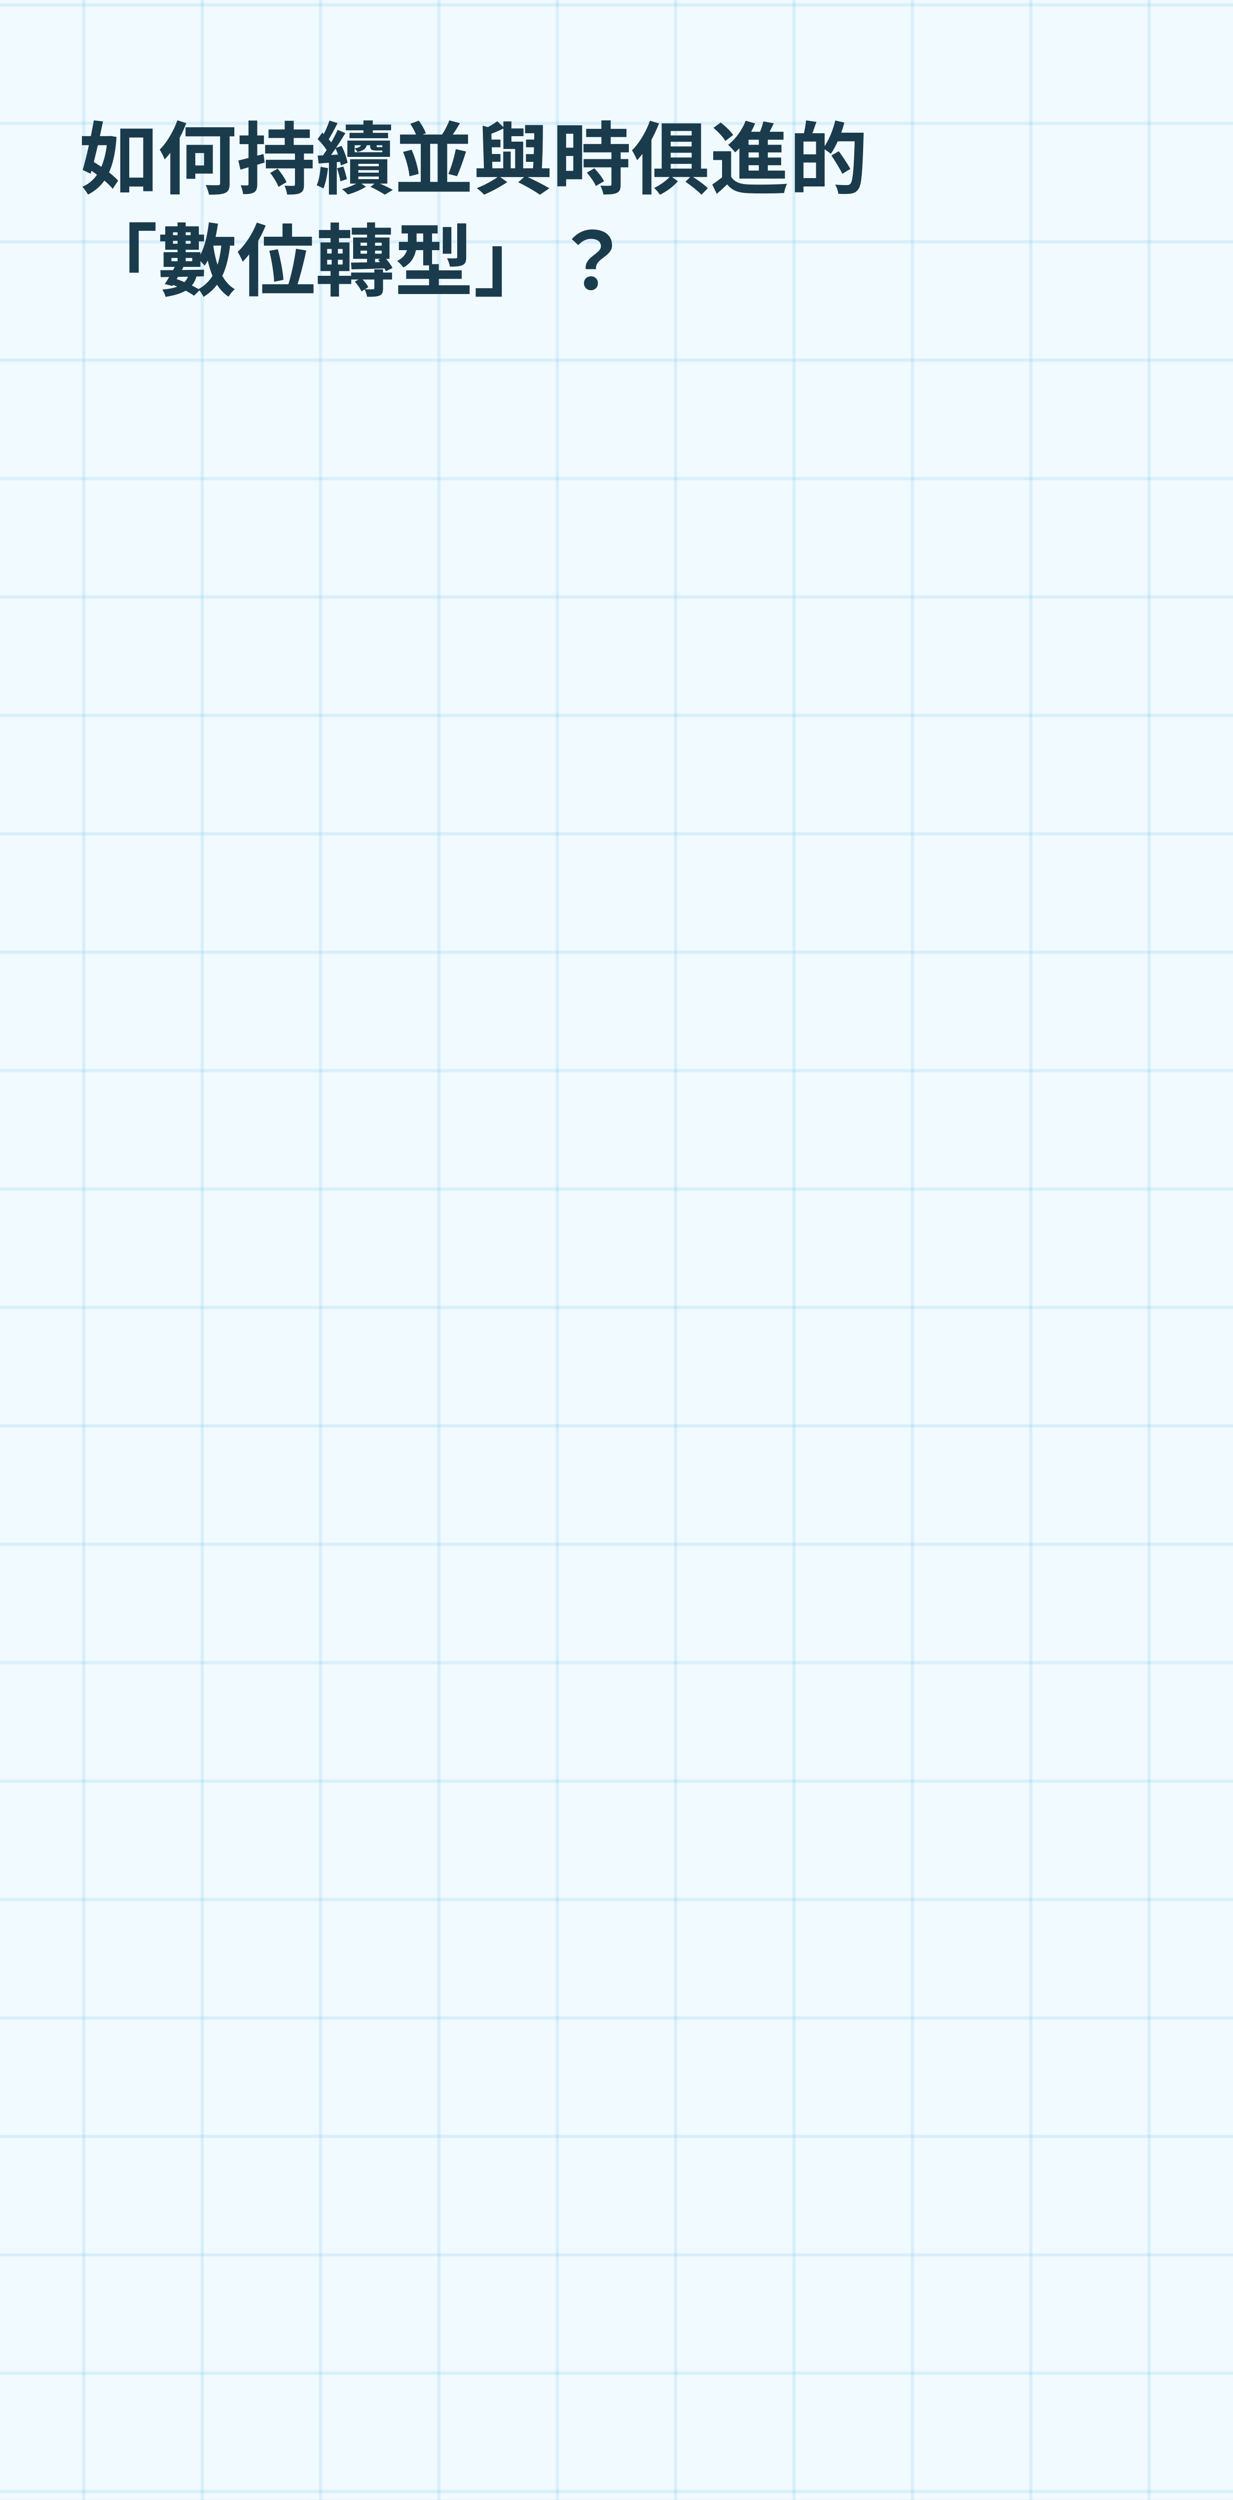 <svg width="100%" height="100%" viewBox="0 0 375 760" fill="none" xmlns="http://www.w3.org/2000/svg">
<rect x="0" y="0" width="375" height="760" fill="#808080" stroke="none"/>
<g clip-path="url(#clip0_144_6492)">
<rect width="375" height="760" fill="white"/>
<rect width="375" height="760" fill="#F1FAFF"/>
<rect x="-292.5" y="758" width="1" height="960" transform="rotate(-90 -292.5 758)" fill="#008FD3" fill-opacity="0.1"/>
<rect x="-292.5" y="722" width="1" height="960" transform="rotate(-90 -292.5 722)" fill="#008FD3" fill-opacity="0.1"/>
<rect x="-292.5" y="686" width="1" height="960" transform="rotate(-90 -292.5 686)" fill="#008FD3" fill-opacity="0.1"/>
<rect x="-292.5" y="650" width="1" height="960" transform="rotate(-90 -292.5 650)" fill="#008FD3" fill-opacity="0.1"/>
<rect x="-292.5" y="614" width="1" height="960" transform="rotate(-90 -292.5 614)" fill="#008FD3" fill-opacity="0.1"/>
<rect x="-292.5" y="578" width="1" height="960" transform="rotate(-90 -292.5 578)" fill="#008FD3" fill-opacity="0.1"/>
<rect x="-292.5" y="542" width="1" height="960" transform="rotate(-90 -292.5 542)" fill="#008FD3" fill-opacity="0.1"/>
<rect x="-292.5" y="506" width="1" height="960" transform="rotate(-90 -292.5 506)" fill="#008FD3" fill-opacity="0.1"/>
<rect x="-292.5" y="470" width="1" height="960" transform="rotate(-90 -292.5 470)" fill="#008FD3" fill-opacity="0.1"/>
<rect x="-292.5" y="434" width="1" height="960" transform="rotate(-90 -292.5 434)" fill="#008FD3" fill-opacity="0.1"/>
<rect x="-292.5" y="398" width="1" height="960" transform="rotate(-90 -292.5 398)" fill="#008FD3" fill-opacity="0.1"/>
<rect x="-292.5" y="362" width="1" height="960" transform="rotate(-90 -292.5 362)" fill="#008FD3" fill-opacity="0.1"/>
<rect x="-292.5" y="326" width="1" height="960" transform="rotate(-90 -292.5 326)" fill="#008FD3" fill-opacity="0.1"/>
<rect x="-292.5" y="290" width="1" height="960" transform="rotate(-90 -292.5 290)" fill="#008FD3" fill-opacity="0.1"/>
<rect x="-292.5" y="254" width="1" height="960" transform="rotate(-90 -292.5 254)" fill="#008FD3" fill-opacity="0.1"/>
<rect x="-292.5" y="218" width="1" height="960" transform="rotate(-90 -292.5 218)" fill="#008FD3" fill-opacity="0.1"/>
<rect x="-292.5" y="182" width="1" height="960" transform="rotate(-90 -292.5 182)" fill="#008FD3" fill-opacity="0.1"/>
<rect x="-292.5" y="146" width="1" height="960" transform="rotate(-90 -292.5 146)" fill="#008FD3" fill-opacity="0.1"/>
<rect x="-292.5" y="110" width="1" height="960" transform="rotate(-90 -292.5 110)" fill="#008FD3" fill-opacity="0.1"/>
<rect x="-292.5" y="74" width="1" height="960" transform="rotate(-90 -292.5 74)" fill="#008FD3" fill-opacity="0.1"/>
<rect x="-292.5" y="38" width="1" height="960" transform="rotate(-90 -292.5 38)" fill="#008FD3" fill-opacity="0.1"/>
<rect x="-292.5" y="2" width="1" height="960" transform="rotate(-90 -292.5 2)" fill="#008FD3" fill-opacity="0.1"/>
<rect x="25" y="-35" width="1" height="829" fill="#008FD3" fill-opacity="0.1"/>
<rect x="61" y="-35" width="1" height="829" fill="#008FD3" fill-opacity="0.1"/>
<rect x="97" y="-35" width="1" height="829" fill="#008FD3" fill-opacity="0.1"/>
<rect x="133" y="-35" width="1" height="829" fill="#008FD3" fill-opacity="0.1"/>
<rect x="169" y="-35" width="1" height="829" fill="#008FD3" fill-opacity="0.1"/>
<rect x="205" y="-35" width="1" height="829" fill="#008FD3" fill-opacity="0.1"/>
<rect x="241" y="-35" width="1" height="829" fill="#008FD3" fill-opacity="0.1"/>
<rect x="277" y="-35" width="1" height="829" fill="#008FD3" fill-opacity="0.1"/>
<rect x="313" y="-35" width="1" height="829" fill="#008FD3" fill-opacity="0.1"/>
<rect x="349" y="-35" width="1" height="829" fill="#008FD3" fill-opacity="0.1"/>
<path d="M38.16 54H44.88V56.712H38.16V54ZM36.576 39.096H46.416V58.128H43.56V41.808H39.312V58.512H36.576V39.096ZM24.912 41.376H33.528V44.136H24.912V41.376ZM28.536 36.6L31.32 36.912C30.288 42.048 28.8 48.528 27.576 52.824L25.152 51.672C26.28 47.832 27.696 41.448 28.536 36.6ZM26.16 50.856L27.648 48.744C30.576 50.424 34.272 52.968 35.928 54.936L34.272 57.408C32.688 55.392 29.088 52.656 26.16 50.856ZM32.688 41.376H33.168L33.672 41.328L35.448 41.64C34.8 51.336 32.136 56.424 26.76 59.16C26.376 58.44 25.632 57.36 25.056 56.784C29.712 54.816 32.16 49.824 32.688 41.928V41.376ZM56.424 38.688H71.28V41.448H56.424V38.688ZM66.936 39.696H69.84V55.776C69.84 57.432 69.48 58.2 68.448 58.68C67.416 59.112 65.784 59.208 63.552 59.184C63.432 58.368 62.976 57.072 62.568 56.256C64.152 56.328 65.808 56.328 66.312 56.304C66.792 56.304 66.936 56.184 66.936 55.728V39.696ZM56.712 44.04H59.4V54.36H56.712V44.04ZM57.888 44.04H64.728V52.776H57.888V50.304H62.064V46.536H57.888V44.04ZM53.952 36.576L56.64 37.44C55.152 41.496 52.68 45.792 50.088 48.48C49.848 47.808 49.056 46.2 48.576 45.504C50.712 43.368 52.752 39.96 53.952 36.576ZM51.792 43.32L54.648 40.464V40.488V59.112H51.792V43.32ZM81.672 39.36H94.224V41.952H81.672V39.36ZM80.856 48.576H95.088V51.192H80.856V48.576ZM80.64 44.064H95.28V46.68H80.64V44.064ZM86.592 36.72H89.328V45.408H86.592V36.72ZM89.712 46.224H92.448V56.136C92.448 57.576 92.184 58.296 91.248 58.704C90.36 59.136 89.088 59.16 87.336 59.16C87.24 58.368 86.88 57.216 86.544 56.448C87.624 56.52 88.872 56.52 89.232 56.496C89.616 56.496 89.712 56.4 89.712 56.088V46.224ZM82.176 52.56L84.456 51.288C85.464 52.512 86.664 54.216 87.144 55.368L84.696 56.808C84.288 55.656 83.184 53.856 82.176 52.56ZM72.48 48.792C74.448 48.36 77.352 47.592 80.136 46.824L80.496 49.416C77.976 50.184 75.264 50.952 73.128 51.576L72.48 48.792ZM72.864 41.184H80.28V43.824H72.864V41.184ZM75.576 36.648H78.24V55.968C78.24 57.288 78 58.032 77.256 58.488C76.536 58.92 75.48 59.04 73.944 59.016C73.872 58.296 73.536 57.12 73.2 56.328C74.064 56.376 74.904 56.376 75.192 56.376C75.48 56.376 75.576 56.28 75.576 55.944V36.648ZM108.984 51.72V52.488H115.2V51.72H108.984ZM108.984 53.664V54.456H115.2V53.664H108.984ZM108.984 49.8V50.544H115.2V49.8H108.984ZM106.488 48.408H117.792V55.824H106.488V48.408ZM112.68 56.808L114.48 55.344C116.208 56.088 118.296 57.048 119.472 57.72L117.048 59.184C116.064 58.536 114.264 57.528 112.68 56.808ZM110.544 36.624H113.376V41.352H110.544V36.624ZM105.168 37.872H118.944V39.624H105.168V37.872ZM106.296 40.392H118.032V42.024H106.296V40.392ZM107.856 44.16V46.272H116.28V44.16H107.856ZM105.648 42.744H118.608V47.688H105.648V42.744ZM109.968 43.584H111.672C111.48 45.024 110.808 45.768 108.696 46.2C108.552 45.864 108.144 45.384 107.808 45.12C109.368 44.88 109.848 44.472 109.968 43.584ZM112.56 43.272H114.552V44.256C114.552 44.688 114.6 44.736 114.936 44.736C115.104 44.736 115.848 44.736 116.04 44.736C116.304 44.736 116.4 44.736 116.472 44.64C116.832 44.784 117.48 44.928 117.96 44.976C117.864 45.576 117.384 45.768 116.328 45.768C116.016 45.768 114.96 45.768 114.648 45.768C112.92 45.768 112.56 45.48 112.56 44.208V43.272ZM109.2 55.344L111.312 56.76C109.872 57.696 107.568 58.656 105.816 59.136C105.384 58.656 104.592 57.936 104.016 57.504C105.84 57.024 108.048 56.112 109.2 55.344ZM100.2 36.648L102.672 37.44C101.712 39.312 100.584 41.448 99.672 42.816L97.776 42.072C98.616 40.632 99.672 38.304 100.2 36.648ZM102.696 39.48L105.048 40.464C103.392 43.176 101.256 46.536 99.528 48.576L97.872 47.712C99.552 45.552 101.544 42.048 102.696 39.48ZM96.6 42.264L98.016 40.32C99.24 41.448 100.704 43.008 101.256 44.112L99.72 46.32C99.192 45.168 97.8 43.464 96.6 42.264ZM102 45.024L103.896 44.352C104.736 46.008 105.504 48.144 105.696 49.512L103.656 50.304C103.488 48.912 102.792 46.728 102 45.024ZM96.624 47.304C98.616 47.232 101.472 47.064 104.328 46.92V49.152C101.712 49.368 99.024 49.56 96.912 49.704L96.624 47.304ZM102.504 51.168L104.4 50.616C104.856 51.84 105.312 53.424 105.504 54.456L103.536 55.128C103.368 54.048 102.936 52.416 102.504 51.168ZM97.512 50.736L99.768 51.12C99.504 53.4 99.024 55.776 98.352 57.312C97.896 57 96.864 56.544 96.312 56.328C96.984 54.912 97.344 52.752 97.512 50.736ZM100.032 48.432H102.432V59.16H100.032V48.432ZM121.656 40.896H142.344V43.728H121.656V40.896ZM121.152 55.296H142.848V58.272H121.152V55.296ZM127.968 43.008H130.824V56.808H127.968V43.008ZM133.104 43.008H136.008V56.76H133.104V43.008ZM138.624 45.336L141.744 46.056C140.904 48.744 139.872 51.672 138.984 53.568L136.368 52.872C137.232 50.88 138.168 47.736 138.624 45.336ZM136.656 36.6L139.872 37.44C138.96 39.072 137.904 40.704 137.064 41.784L134.424 40.968C135.216 39.768 136.176 37.944 136.656 36.6ZM122.592 46.176L125.184 45.528C126.24 47.856 127.08 50.832 127.32 52.872L124.536 53.592C124.368 51.6 123.552 48.504 122.592 46.176ZM124.776 37.656L127.368 36.672C128.256 37.848 129.144 39.432 129.504 40.512L126.792 41.64C126.48 40.56 125.616 38.856 124.776 37.656ZM159.696 38.016H164.136V40.512H159.696V38.016ZM154.272 39.048H159.216V41.4H154.272V39.048ZM159.984 42.432H164.04V44.784H159.984V42.432ZM159.96 46.848H163.992V49.2H159.96V46.848ZM148.176 42.432H152.208V44.784H148.176V42.432ZM148.2 46.824H152.208V49.176H148.2V46.824ZM146.784 38.208L150 39.072C149.952 39.264 149.784 39.36 149.4 39.432L149.784 52.344H147.216L146.784 38.208ZM162.48 38.016H165.12C165.12 42.72 165 48.672 164.736 52.248H162.048C162.336 48.6 162.528 42.624 162.48 38.016ZM151.248 36.864L153.408 38.928C151.776 39.744 149.88 40.536 148.32 41.112C148.176 40.584 147.768 39.672 147.456 39.12C148.8 38.472 150.312 37.56 151.248 36.864ZM153.048 46.08H155.328V52.056H153.048V46.08ZM153.096 36.912H155.544V43.056H158.088V45.288H153.096V36.912ZM156.672 43.056H159.12V52.128H156.672V43.056ZM144.936 51.168H167.136V53.832H144.936V51.168ZM157.608 55.416L159.768 53.496C162.36 54.672 165.36 56.208 167.088 57.24L164.208 59.208C162.72 58.152 160.032 56.568 157.608 55.416ZM151.728 53.544L154.272 55.368C152.328 56.712 149.448 58.248 147.24 59.184C146.712 58.608 145.728 57.72 145.008 57.192C147.312 56.328 150.192 54.744 151.728 53.544ZM178.272 39.168H190.536V41.664H178.272V39.168ZM177.456 43.776H191.256V46.32H177.456V43.776ZM177.504 48.36H191.088V50.88H177.504V48.36ZM182.904 36.6H185.736V45.408H182.904V36.6ZM185.952 46.176H188.76V56.112C188.76 57.504 188.496 58.248 187.56 58.656C186.6 59.088 185.304 59.136 183.504 59.136C183.408 58.344 182.976 57.192 182.592 56.448C183.768 56.496 185.088 56.496 185.448 56.472C185.832 56.472 185.952 56.4 185.952 56.064V46.176ZM178.464 52.488L180.768 51.168C181.896 52.344 183.168 53.928 183.696 55.104L181.224 56.544C180.768 55.416 179.568 53.712 178.464 52.488ZM170.856 38.088H177.048V54.504H170.856V51.936H174.36V40.656H170.856V38.088ZM171 44.904H175.656V47.424H171V44.904ZM169.512 38.088H172.176V56.64H169.512V38.088ZM199.032 51.264H215.04V53.808H199.032V51.264ZM208.464 55.248L210.264 53.472C211.92 54.528 214.2 56.112 215.28 57.216L213.336 59.208C212.328 58.104 210.12 56.4 208.464 55.248ZM203.952 53.496L206.16 55.104C204.744 56.784 202.656 58.248 200.712 59.208C200.328 58.584 199.536 57.672 198.936 57.144C200.808 56.28 202.752 54.84 203.952 53.496ZM201.24 37.512H213.216V52.416H210.36V39.816H203.976V52.416H201.24V37.512ZM202.584 41.184H211.464V43.104H202.584V41.184ZM202.584 44.52H211.464V46.44H202.584V44.52ZM202.584 47.88H211.464V49.824H202.584V47.88ZM197.688 36.696L200.424 37.536C198.864 41.64 196.368 45.96 193.752 48.72C193.488 48 192.696 46.416 192.216 45.72C194.4 43.56 196.464 40.128 197.688 36.696ZM195.384 43.344L198.12 40.608V40.632V59.136H195.384V43.344ZM222.36 45.984V54.816H219.6V48.648H216.912V45.984H222.36ZM222.36 53.688C223.272 55.272 224.976 55.968 227.448 56.064C230.328 56.208 236.016 56.136 239.352 55.872C239.04 56.52 238.584 57.84 238.464 58.68C235.464 58.824 230.352 58.872 227.424 58.728C224.544 58.608 222.6 57.912 221.16 56.064C220.2 57 219.192 57.912 217.992 58.944L216.624 56.088C217.632 55.44 218.808 54.576 219.864 53.688H222.36ZM216.984 38.856L219.192 37.248C220.56 38.304 222.24 39.912 222.984 41.04L220.608 42.864C219.96 41.688 218.352 40.032 216.984 38.856ZM232.176 36.912L235.344 37.488C234.552 39.144 233.664 40.872 232.968 42L230.592 41.376C231.192 40.104 231.864 38.28 232.176 36.912ZM227.664 40.056H238.296V42.48H227.664V53.16H224.88V42.264L227.064 40.056H227.664ZM226.464 44.016H237.672V46.344H226.464V44.016ZM226.464 47.904H237.576V50.232H226.464V47.904ZM224.88 51.864H238.728V54.288H224.88V51.864ZM230.784 41.112H233.52V52.944H230.784V41.112ZM226.8 36.696L229.656 37.536C228.264 40.944 225.96 44.256 223.584 46.32C223.128 45.72 222.072 44.568 221.448 44.04C223.68 42.336 225.672 39.576 226.8 36.696ZM243.432 40.512H250.8V56.688H243.432V54.144H248.184V43.032H243.432V40.512ZM241.752 40.512H244.368V58.464H241.752V40.512ZM243.312 46.92H249.456V49.416H243.312V46.92ZM245.16 36.6L248.304 37.056C247.752 38.688 247.152 40.392 246.672 41.52L244.368 41.016C244.704 39.768 245.04 37.92 245.16 36.6ZM253.968 40.344H260.976V42.96H253.968V40.344ZM259.992 40.344H262.656C262.656 40.344 262.656 41.28 262.632 41.64C262.32 52.44 262.032 56.256 261.048 57.528C260.376 58.464 259.704 58.728 258.72 58.872C257.808 59.016 256.344 58.992 254.952 58.92C254.904 58.128 254.52 56.904 253.992 56.136C255.552 56.256 256.992 56.28 257.592 56.28C258.072 56.28 258.336 56.184 258.648 55.848C259.416 55.032 259.728 50.904 259.992 40.896V40.344ZM254.04 36.624L256.8 37.272C255.864 40.824 254.304 44.472 252.672 46.776C252.144 46.296 250.968 45.48 250.296 45.096C251.904 43.08 253.272 39.816 254.04 36.624ZM252.864 47.256L255.12 45.984C256.296 47.64 257.88 49.944 258.624 51.36L256.176 52.848C255.528 51.384 254.016 49.032 252.864 47.256ZM39.36 67.576H47.304V70.168H42.192V82.912H39.36V67.576ZM63.288 72.016H71.256V74.656H63.288V72.016ZM63.528 67.6L66.288 68.008C65.592 72.952 64.344 77.752 62.232 80.776C61.848 80.248 60.792 79.168 60.192 78.688C62.04 76.096 63.024 71.92 63.528 67.6ZM67.416 73.552L70.08 73.768C69.24 81.712 67.224 87.016 61.896 90.256C61.656 89.656 60.84 88.456 60.36 87.904C65.112 85.288 66.816 80.488 67.416 73.552ZM64.8 74.224C65.616 80.296 67.392 85.552 71.4 87.928C70.776 88.432 69.912 89.512 69.504 90.208C65.136 87.304 63.336 81.664 62.352 74.56L64.8 74.224ZM54 67.624H56.472V80.44H54V67.624ZM52.608 70.624V74.104H57.984V70.624H52.608ZM50.256 68.8H60.48V75.928H50.256V68.8ZM52.128 78.424V79.408H58.464V78.424H52.128ZM49.752 76.672H60.96V81.136H49.752V76.672ZM48.792 82.144C52.152 82.144 57.264 82.072 62.064 82L61.992 84.016C57.24 84.136 52.224 84.208 48.864 84.256L48.792 82.144ZM53.424 80.632L55.8 81.184C54.768 83.128 53.4 85.432 52.44 86.944L50.112 86.368C51.12 84.856 52.488 82.48 53.424 80.632ZM51.96 86.368L53.328 84.712C56.088 85.648 59.064 87.04 60.792 88.144L59.016 89.896C57.432 88.768 54.648 87.352 51.96 86.368ZM57.528 83.152L59.928 83.416C58.944 87.688 56.064 89.32 50.352 90.256C50.208 89.512 49.752 88.6 49.344 88.048C54.192 87.616 56.616 86.44 57.528 83.152ZM48.72 71.32H51.144V71.488H59.304V71.32H62.064V73.384H59.304V73.216H51.144V73.384H48.72V71.32ZM85.92 67.936H88.824V73.576H85.92V67.936ZM80.256 71.968H94.872V74.68H80.256V71.968ZM81.912 76.24L84.504 75.784C85.32 78.832 86.064 82.72 86.208 85.072L83.376 85.672C83.28 83.32 82.68 79.336 81.912 76.24ZM90.024 75.64L93.144 76.144C92.352 80.032 91.176 84.496 90.192 87.328L87.6 86.776C88.56 83.824 89.568 79.144 90.024 75.64ZM79.752 86.416H95.352V89.152H79.752V86.416ZM78.096 67.672L80.808 68.56C79.176 72.616 76.512 76.888 73.8 79.576C73.56 78.88 72.768 77.296 72.288 76.576C74.568 74.464 76.8 71.08 78.096 67.672ZM75.792 74.32L78.504 71.584L78.528 71.608V90.088H75.792V74.32ZM106.992 69.232H118.896V71.344H106.992V69.232ZM106.776 82.864H119.232V84.976H106.776V82.864ZM111.624 67.624H114.072V80.584H111.624V67.624ZM109.656 76.192V77.128H116.088V76.192H109.656ZM109.656 73.768V74.704H116.088V73.768H109.656ZM107.4 72.208H118.464V78.688H107.4V72.208ZM106.752 79.84C109.512 79.816 113.616 79.744 117.624 79.648L117.576 81.592C113.736 81.736 109.752 81.808 106.92 81.88L106.752 79.84ZM113.856 81.904H116.496V87.664C116.496 88.888 116.28 89.512 115.392 89.872C114.48 90.232 113.304 90.232 111.648 90.232C111.552 89.512 111.192 88.576 110.88 87.928C111.912 87.976 113.112 87.976 113.424 87.952C113.76 87.928 113.856 87.856 113.856 87.592V81.904ZM107.904 85.648L109.824 84.52C110.712 85.336 111.6 86.464 112.008 87.304L109.944 88.6C109.584 87.76 108.744 86.512 107.904 85.648ZM115.008 79L116.928 78.136C117.888 79.144 118.896 80.512 119.376 81.472L117.36 82.48C116.952 81.52 115.944 80.056 115.008 79ZM97.008 69.928H106.512V72.4H97.008V69.928ZM96.648 83.848H106.824V86.344H96.648V83.848ZM100.536 67.648H103.104V74.632H100.536V67.648ZM100.872 74.68H102.768V81.352H103.104V90.16H100.536V81.352H100.872V74.68ZM99.504 78.976V80.416H104.208V78.976H99.504ZM99.504 75.688V77.08H104.208V75.688H99.504ZM97.464 73.696H106.296V82.408H97.464V73.696ZM122.136 68.488H133.104V70.984H122.136V68.488ZM121.32 73.528H133.656V76.048H121.32V73.528ZM121.104 86.728H142.824V89.392H121.104V86.728ZM123.528 82.192H140.424V84.784H123.528V82.192ZM128.712 69.448H131.4V80.68H128.712V69.448ZM130.488 80.296H133.464V88.696H130.488V80.296ZM134.664 69.016H137.28V77.152H134.664V69.016ZM139.056 67.912H141.792V78.184C141.792 79.528 141.552 80.2 140.64 80.608C139.752 81.016 138.528 81.064 136.848 81.064C136.728 80.32 136.344 79.24 135.96 78.52C137.064 78.568 138.24 78.568 138.6 78.544C138.936 78.544 139.056 78.448 139.056 78.136V67.912ZM124.056 69.496H126.696V73.768C126.696 76.408 126.024 79.528 122.688 81.328C122.328 80.8 121.344 79.72 120.816 79.336C123.744 77.824 124.056 75.664 124.056 73.696V69.496ZM152.616 90.208H144.672V87.616H149.784V74.872H152.616V90.208ZM178.152 81.832C177.648 78.064 182.76 77.224 182.76 74.896C182.76 73.432 181.608 72.616 179.712 72.616C178.248 72.616 177.048 73.288 175.872 74.512L173.904 72.712C175.44 70.936 177.552 69.76 180.12 69.76C183.6 69.76 186.144 71.392 186.144 74.584C186.144 78.088 180.888 78.52 181.272 81.832H178.152ZM179.736 88.24C178.488 88.24 177.6 87.352 177.6 86.104C177.6 84.856 178.512 83.992 179.736 83.992C180.936 83.992 181.848 84.856 181.848 86.104C181.848 87.352 180.936 88.24 179.736 88.24Z" fill="#1A3B4C"/>
</g>
<defs>
<clipPath id="clip0_144_6492">
<rect width="375" height="760" fill="white"/>
</clipPath>
</defs>
</svg>
